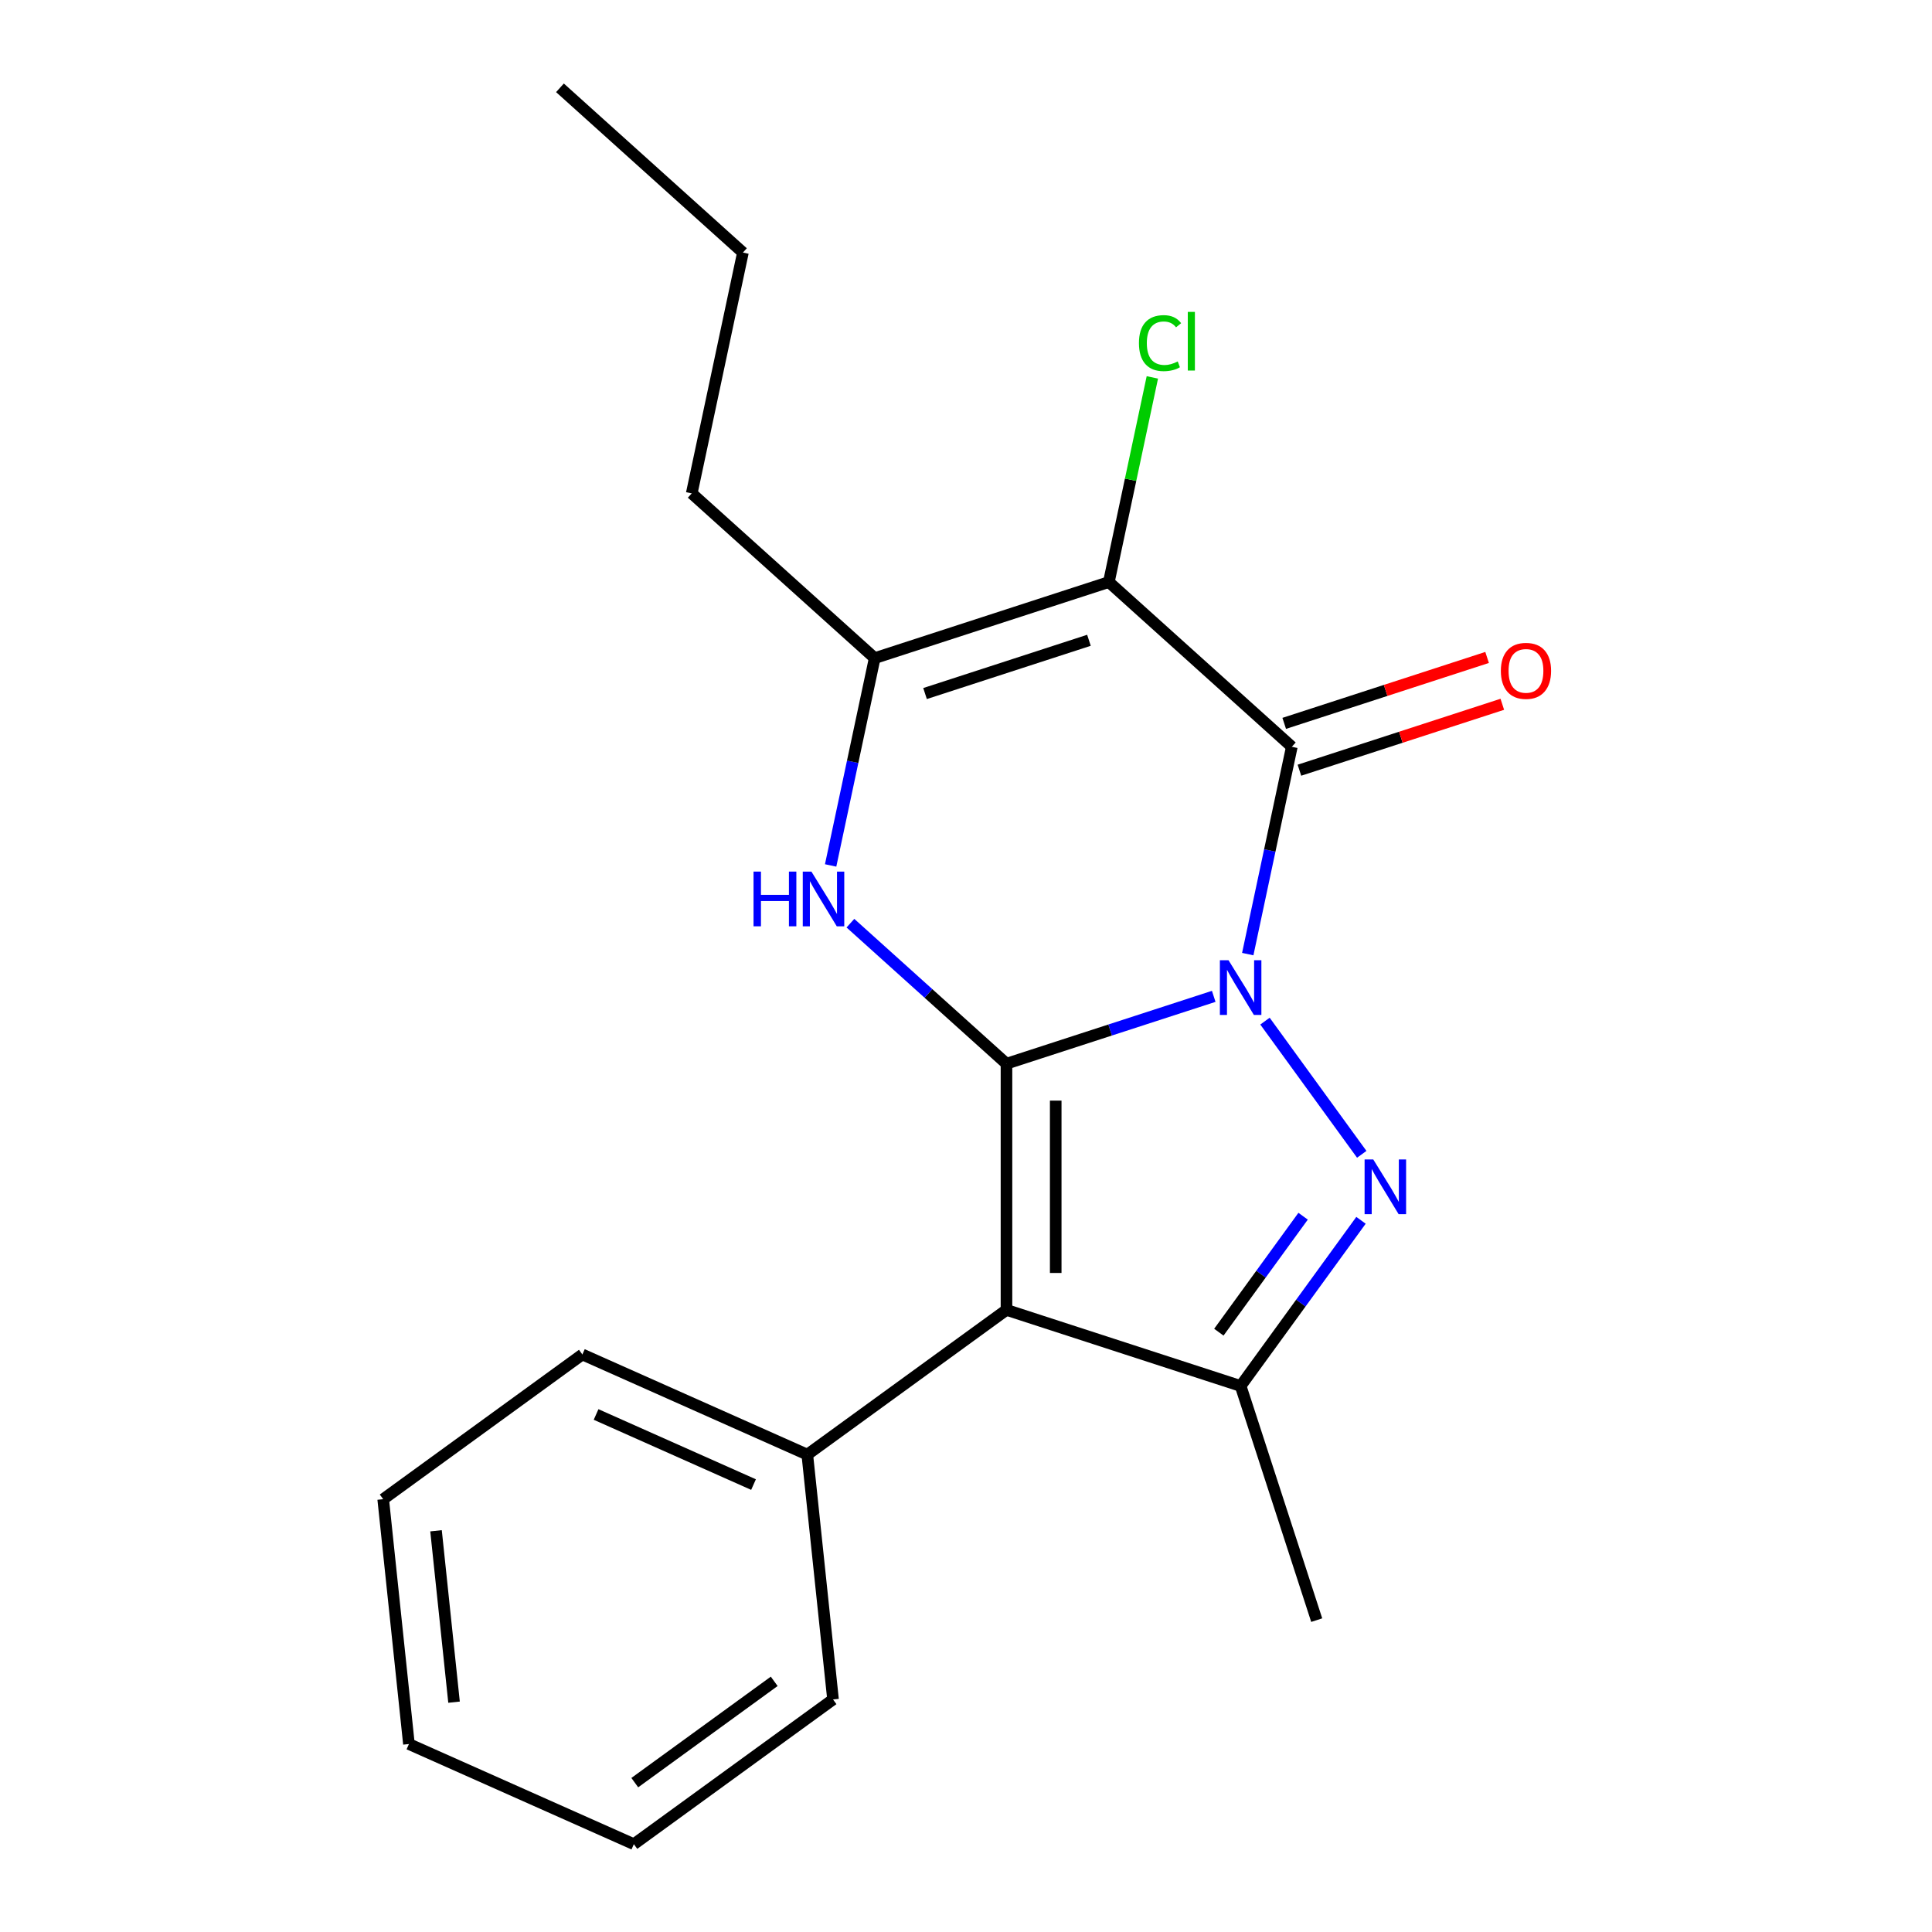 <?xml version='1.0' encoding='iso-8859-1'?>
<svg version='1.1' baseProfile='full'
              xmlns='http://www.w3.org/2000/svg'
                      xmlns:rdkit='http://www.rdkit.org/xml'
                      xmlns:xlink='http://www.w3.org/1999/xlink'
                  xml:space='preserve'
width='1000px' height='1000px' viewBox='0 0 1000 1000'>
<!-- END OF HEADER -->
<rect style='opacity:1.0;fill:#FFFFFF;stroke:none' width='1000' height='1000' x='0' y='0'> </rect>
<path class='bond-0' d='M 628.223,515.711 L 574.587,533.138' style='fill:none;fill-rule:evenodd;stroke:#0000FF;stroke-width:6px;stroke-linecap:butt;stroke-linejoin:miter;stroke-opacity:1' />
<path class='bond-0' d='M 574.587,533.138 L 520.951,550.566' style='fill:none;fill-rule:evenodd;stroke:#000000;stroke-width:6px;stroke-linecap:butt;stroke-linejoin:miter;stroke-opacity:1' />
<path class='bond-1' d='M 645.836,493.84 L 657.24,440.188' style='fill:none;fill-rule:evenodd;stroke:#0000FF;stroke-width:6px;stroke-linecap:butt;stroke-linejoin:miter;stroke-opacity:1' />
<path class='bond-1' d='M 657.24,440.188 L 668.644,386.536' style='fill:none;fill-rule:evenodd;stroke:#000000;stroke-width:6px;stroke-linecap:butt;stroke-linejoin:miter;stroke-opacity:1' />
<path class='bond-2' d='M 654.751,528.532 L 704.84,597.473' style='fill:none;fill-rule:evenodd;stroke:#0000FF;stroke-width:6px;stroke-linecap:butt;stroke-linejoin:miter;stroke-opacity:1' />
<path class='bond-3' d='M 520.951,550.566 L 520.951,678' style='fill:none;fill-rule:evenodd;stroke:#000000;stroke-width:6px;stroke-linecap:butt;stroke-linejoin:miter;stroke-opacity:1' />
<path class='bond-3' d='M 546.438,569.681 L 546.438,658.885' style='fill:none;fill-rule:evenodd;stroke:#000000;stroke-width:6px;stroke-linecap:butt;stroke-linejoin:miter;stroke-opacity:1' />
<path class='bond-5' d='M 520.951,550.566 L 480.563,514.2' style='fill:none;fill-rule:evenodd;stroke:#000000;stroke-width:6px;stroke-linecap:butt;stroke-linejoin:miter;stroke-opacity:1' />
<path class='bond-5' d='M 480.563,514.2 L 440.175,477.834' style='fill:none;fill-rule:evenodd;stroke:#0000FF;stroke-width:6px;stroke-linecap:butt;stroke-linejoin:miter;stroke-opacity:1' />
<path class='bond-4' d='M 668.644,386.536 L 573.942,301.266' style='fill:none;fill-rule:evenodd;stroke:#000000;stroke-width:6px;stroke-linecap:butt;stroke-linejoin:miter;stroke-opacity:1' />
<path class='bond-8' d='M 672.582,398.656 L 725.088,381.596' style='fill:none;fill-rule:evenodd;stroke:#000000;stroke-width:6px;stroke-linecap:butt;stroke-linejoin:miter;stroke-opacity:1' />
<path class='bond-8' d='M 725.088,381.596 L 777.594,364.536' style='fill:none;fill-rule:evenodd;stroke:#FF0000;stroke-width:6px;stroke-linecap:butt;stroke-linejoin:miter;stroke-opacity:1' />
<path class='bond-8' d='M 664.706,374.417 L 717.212,357.356' style='fill:none;fill-rule:evenodd;stroke:#000000;stroke-width:6px;stroke-linecap:butt;stroke-linejoin:miter;stroke-opacity:1' />
<path class='bond-8' d='M 717.212,357.356 L 769.718,340.296' style='fill:none;fill-rule:evenodd;stroke:#FF0000;stroke-width:6px;stroke-linecap:butt;stroke-linejoin:miter;stroke-opacity:1' />
<path class='bond-6' d='M 704.451,631.629 L 673.3,674.504' style='fill:none;fill-rule:evenodd;stroke:#0000FF;stroke-width:6px;stroke-linecap:butt;stroke-linejoin:miter;stroke-opacity:1' />
<path class='bond-6' d='M 673.3,674.504 L 642.149,717.38' style='fill:none;fill-rule:evenodd;stroke:#000000;stroke-width:6px;stroke-linecap:butt;stroke-linejoin:miter;stroke-opacity:1' />
<path class='bond-6' d='M 674.486,629.511 L 652.68,659.524' style='fill:none;fill-rule:evenodd;stroke:#0000FF;stroke-width:6px;stroke-linecap:butt;stroke-linejoin:miter;stroke-opacity:1' />
<path class='bond-6' d='M 652.68,659.524 L 630.875,689.536' style='fill:none;fill-rule:evenodd;stroke:#000000;stroke-width:6px;stroke-linecap:butt;stroke-linejoin:miter;stroke-opacity:1' />
<path class='bond-9' d='M 520.951,678 L 417.854,752.905' style='fill:none;fill-rule:evenodd;stroke:#000000;stroke-width:6px;stroke-linecap:butt;stroke-linejoin:miter;stroke-opacity:1' />
<path class='bond-20' d='M 520.951,678 L 642.149,717.38' style='fill:none;fill-rule:evenodd;stroke:#000000;stroke-width:6px;stroke-linecap:butt;stroke-linejoin:miter;stroke-opacity:1' />
<path class='bond-7' d='M 573.942,301.266 L 452.744,340.645' style='fill:none;fill-rule:evenodd;stroke:#000000;stroke-width:6px;stroke-linecap:butt;stroke-linejoin:miter;stroke-opacity:1' />
<path class='bond-7' d='M 563.638,331.412 L 478.8,358.978' style='fill:none;fill-rule:evenodd;stroke:#000000;stroke-width:6px;stroke-linecap:butt;stroke-linejoin:miter;stroke-opacity:1' />
<path class='bond-10' d='M 573.942,301.266 L 585.199,248.304' style='fill:none;fill-rule:evenodd;stroke:#000000;stroke-width:6px;stroke-linecap:butt;stroke-linejoin:miter;stroke-opacity:1' />
<path class='bond-10' d='M 585.199,248.304 L 596.456,195.342' style='fill:none;fill-rule:evenodd;stroke:#00CC00;stroke-width:6px;stroke-linecap:butt;stroke-linejoin:miter;stroke-opacity:1' />
<path class='bond-21' d='M 429.936,447.949 L 441.34,394.297' style='fill:none;fill-rule:evenodd;stroke:#0000FF;stroke-width:6px;stroke-linecap:butt;stroke-linejoin:miter;stroke-opacity:1' />
<path class='bond-21' d='M 441.34,394.297 L 452.744,340.645' style='fill:none;fill-rule:evenodd;stroke:#000000;stroke-width:6px;stroke-linecap:butt;stroke-linejoin:miter;stroke-opacity:1' />
<path class='bond-11' d='M 642.149,717.38 L 681.528,838.577' style='fill:none;fill-rule:evenodd;stroke:#000000;stroke-width:6px;stroke-linecap:butt;stroke-linejoin:miter;stroke-opacity:1' />
<path class='bond-12' d='M 452.744,340.645 L 358.042,255.375' style='fill:none;fill-rule:evenodd;stroke:#000000;stroke-width:6px;stroke-linecap:butt;stroke-linejoin:miter;stroke-opacity:1' />
<path class='bond-13' d='M 417.854,752.905 L 301.437,701.072' style='fill:none;fill-rule:evenodd;stroke:#000000;stroke-width:6px;stroke-linecap:butt;stroke-linejoin:miter;stroke-opacity:1' />
<path class='bond-13' d='M 390.025,768.413 L 308.533,732.131' style='fill:none;fill-rule:evenodd;stroke:#000000;stroke-width:6px;stroke-linecap:butt;stroke-linejoin:miter;stroke-opacity:1' />
<path class='bond-14' d='M 417.854,752.905 L 431.175,879.641' style='fill:none;fill-rule:evenodd;stroke:#000000;stroke-width:6px;stroke-linecap:butt;stroke-linejoin:miter;stroke-opacity:1' />
<path class='bond-15' d='M 358.042,255.375 L 384.537,130.725' style='fill:none;fill-rule:evenodd;stroke:#000000;stroke-width:6px;stroke-linecap:butt;stroke-linejoin:miter;stroke-opacity:1' />
<path class='bond-18' d='M 301.437,701.072 L 198.34,775.977' style='fill:none;fill-rule:evenodd;stroke:#000000;stroke-width:6px;stroke-linecap:butt;stroke-linejoin:miter;stroke-opacity:1' />
<path class='bond-17' d='M 431.175,879.641 L 328.078,954.545' style='fill:none;fill-rule:evenodd;stroke:#000000;stroke-width:6px;stroke-linecap:butt;stroke-linejoin:miter;stroke-opacity:1' />
<path class='bond-17' d='M 400.73,870.257 L 328.562,922.69' style='fill:none;fill-rule:evenodd;stroke:#000000;stroke-width:6px;stroke-linecap:butt;stroke-linejoin:miter;stroke-opacity:1' />
<path class='bond-16' d='M 384.537,130.725 L 289.834,45.455' style='fill:none;fill-rule:evenodd;stroke:#000000;stroke-width:6px;stroke-linecap:butt;stroke-linejoin:miter;stroke-opacity:1' />
<path class='bond-19' d='M 328.078,954.545 L 211.661,902.713' style='fill:none;fill-rule:evenodd;stroke:#000000;stroke-width:6px;stroke-linecap:butt;stroke-linejoin:miter;stroke-opacity:1' />
<path class='bond-22' d='M 198.34,775.977 L 211.661,902.713' style='fill:none;fill-rule:evenodd;stroke:#000000;stroke-width:6px;stroke-linecap:butt;stroke-linejoin:miter;stroke-opacity:1' />
<path class='bond-22' d='M 225.686,792.323 L 235.01,881.039' style='fill:none;fill-rule:evenodd;stroke:#000000;stroke-width:6px;stroke-linecap:butt;stroke-linejoin:miter;stroke-opacity:1' />
<path  class='atom-0' d='M 635.889 497.026
L 645.169 512.026
Q 646.089 513.506, 647.569 516.186
Q 649.049 518.866, 649.129 519.026
L 649.129 497.026
L 652.889 497.026
L 652.889 525.346
L 649.009 525.346
L 639.049 508.946
Q 637.889 507.026, 636.649 504.826
Q 635.449 502.626, 635.089 501.946
L 635.089 525.346
L 631.409 525.346
L 631.409 497.026
L 635.889 497.026
' fill='#0000FF'/>
<path  class='atom-3' d='M 710.793 600.123
L 720.073 615.123
Q 720.993 616.603, 722.473 619.283
Q 723.953 621.963, 724.033 622.123
L 724.033 600.123
L 727.793 600.123
L 727.793 628.443
L 723.913 628.443
L 713.953 612.043
Q 712.793 610.123, 711.553 607.923
Q 710.353 605.723, 709.993 605.043
L 709.993 628.443
L 706.313 628.443
L 706.313 600.123
L 710.793 600.123
' fill='#0000FF'/>
<path  class='atom-6' d='M 390.029 451.135
L 393.869 451.135
L 393.869 463.175
L 408.349 463.175
L 408.349 451.135
L 412.189 451.135
L 412.189 479.455
L 408.349 479.455
L 408.349 466.375
L 393.869 466.375
L 393.869 479.455
L 390.029 479.455
L 390.029 451.135
' fill='#0000FF'/>
<path  class='atom-6' d='M 419.989 451.135
L 429.269 466.135
Q 430.189 467.615, 431.669 470.295
Q 433.149 472.975, 433.229 473.135
L 433.229 451.135
L 436.989 451.135
L 436.989 479.455
L 433.109 479.455
L 423.149 463.055
Q 421.989 461.135, 420.749 458.935
Q 419.549 456.735, 419.189 456.055
L 419.189 479.455
L 415.509 479.455
L 415.509 451.135
L 419.989 451.135
' fill='#0000FF'/>
<path  class='atom-9' d='M 776.842 347.237
Q 776.842 340.437, 780.202 336.637
Q 783.562 332.837, 789.842 332.837
Q 796.122 332.837, 799.482 336.637
Q 802.842 340.437, 802.842 347.237
Q 802.842 354.117, 799.442 358.037
Q 796.042 361.917, 789.842 361.917
Q 783.602 361.917, 780.202 358.037
Q 776.842 354.157, 776.842 347.237
M 789.842 358.717
Q 794.162 358.717, 796.482 355.837
Q 798.842 352.917, 798.842 347.237
Q 798.842 341.677, 796.482 338.877
Q 794.162 336.037, 789.842 336.037
Q 785.522 336.037, 783.162 338.837
Q 780.842 341.637, 780.842 347.237
Q 780.842 352.957, 783.162 355.837
Q 785.522 358.717, 789.842 358.717
' fill='#FF0000'/>
<path  class='atom-11' d='M 589.517 177.596
Q 589.517 170.556, 592.797 166.876
Q 596.117 163.156, 602.397 163.156
Q 608.237 163.156, 611.357 167.276
L 608.717 169.436
Q 606.437 166.436, 602.397 166.436
Q 598.117 166.436, 595.837 169.316
Q 593.597 172.156, 593.597 177.596
Q 593.597 183.196, 595.917 186.076
Q 598.277 188.956, 602.837 188.956
Q 605.957 188.956, 609.597 187.076
L 610.717 190.076
Q 609.237 191.036, 606.997 191.596
Q 604.757 192.156, 602.277 192.156
Q 596.117 192.156, 592.797 188.396
Q 589.517 184.636, 589.517 177.596
' fill='#00CC00'/>
<path  class='atom-11' d='M 614.797 161.436
L 618.477 161.436
L 618.477 191.796
L 614.797 191.796
L 614.797 161.436
' fill='#00CC00'/>
</svg>
